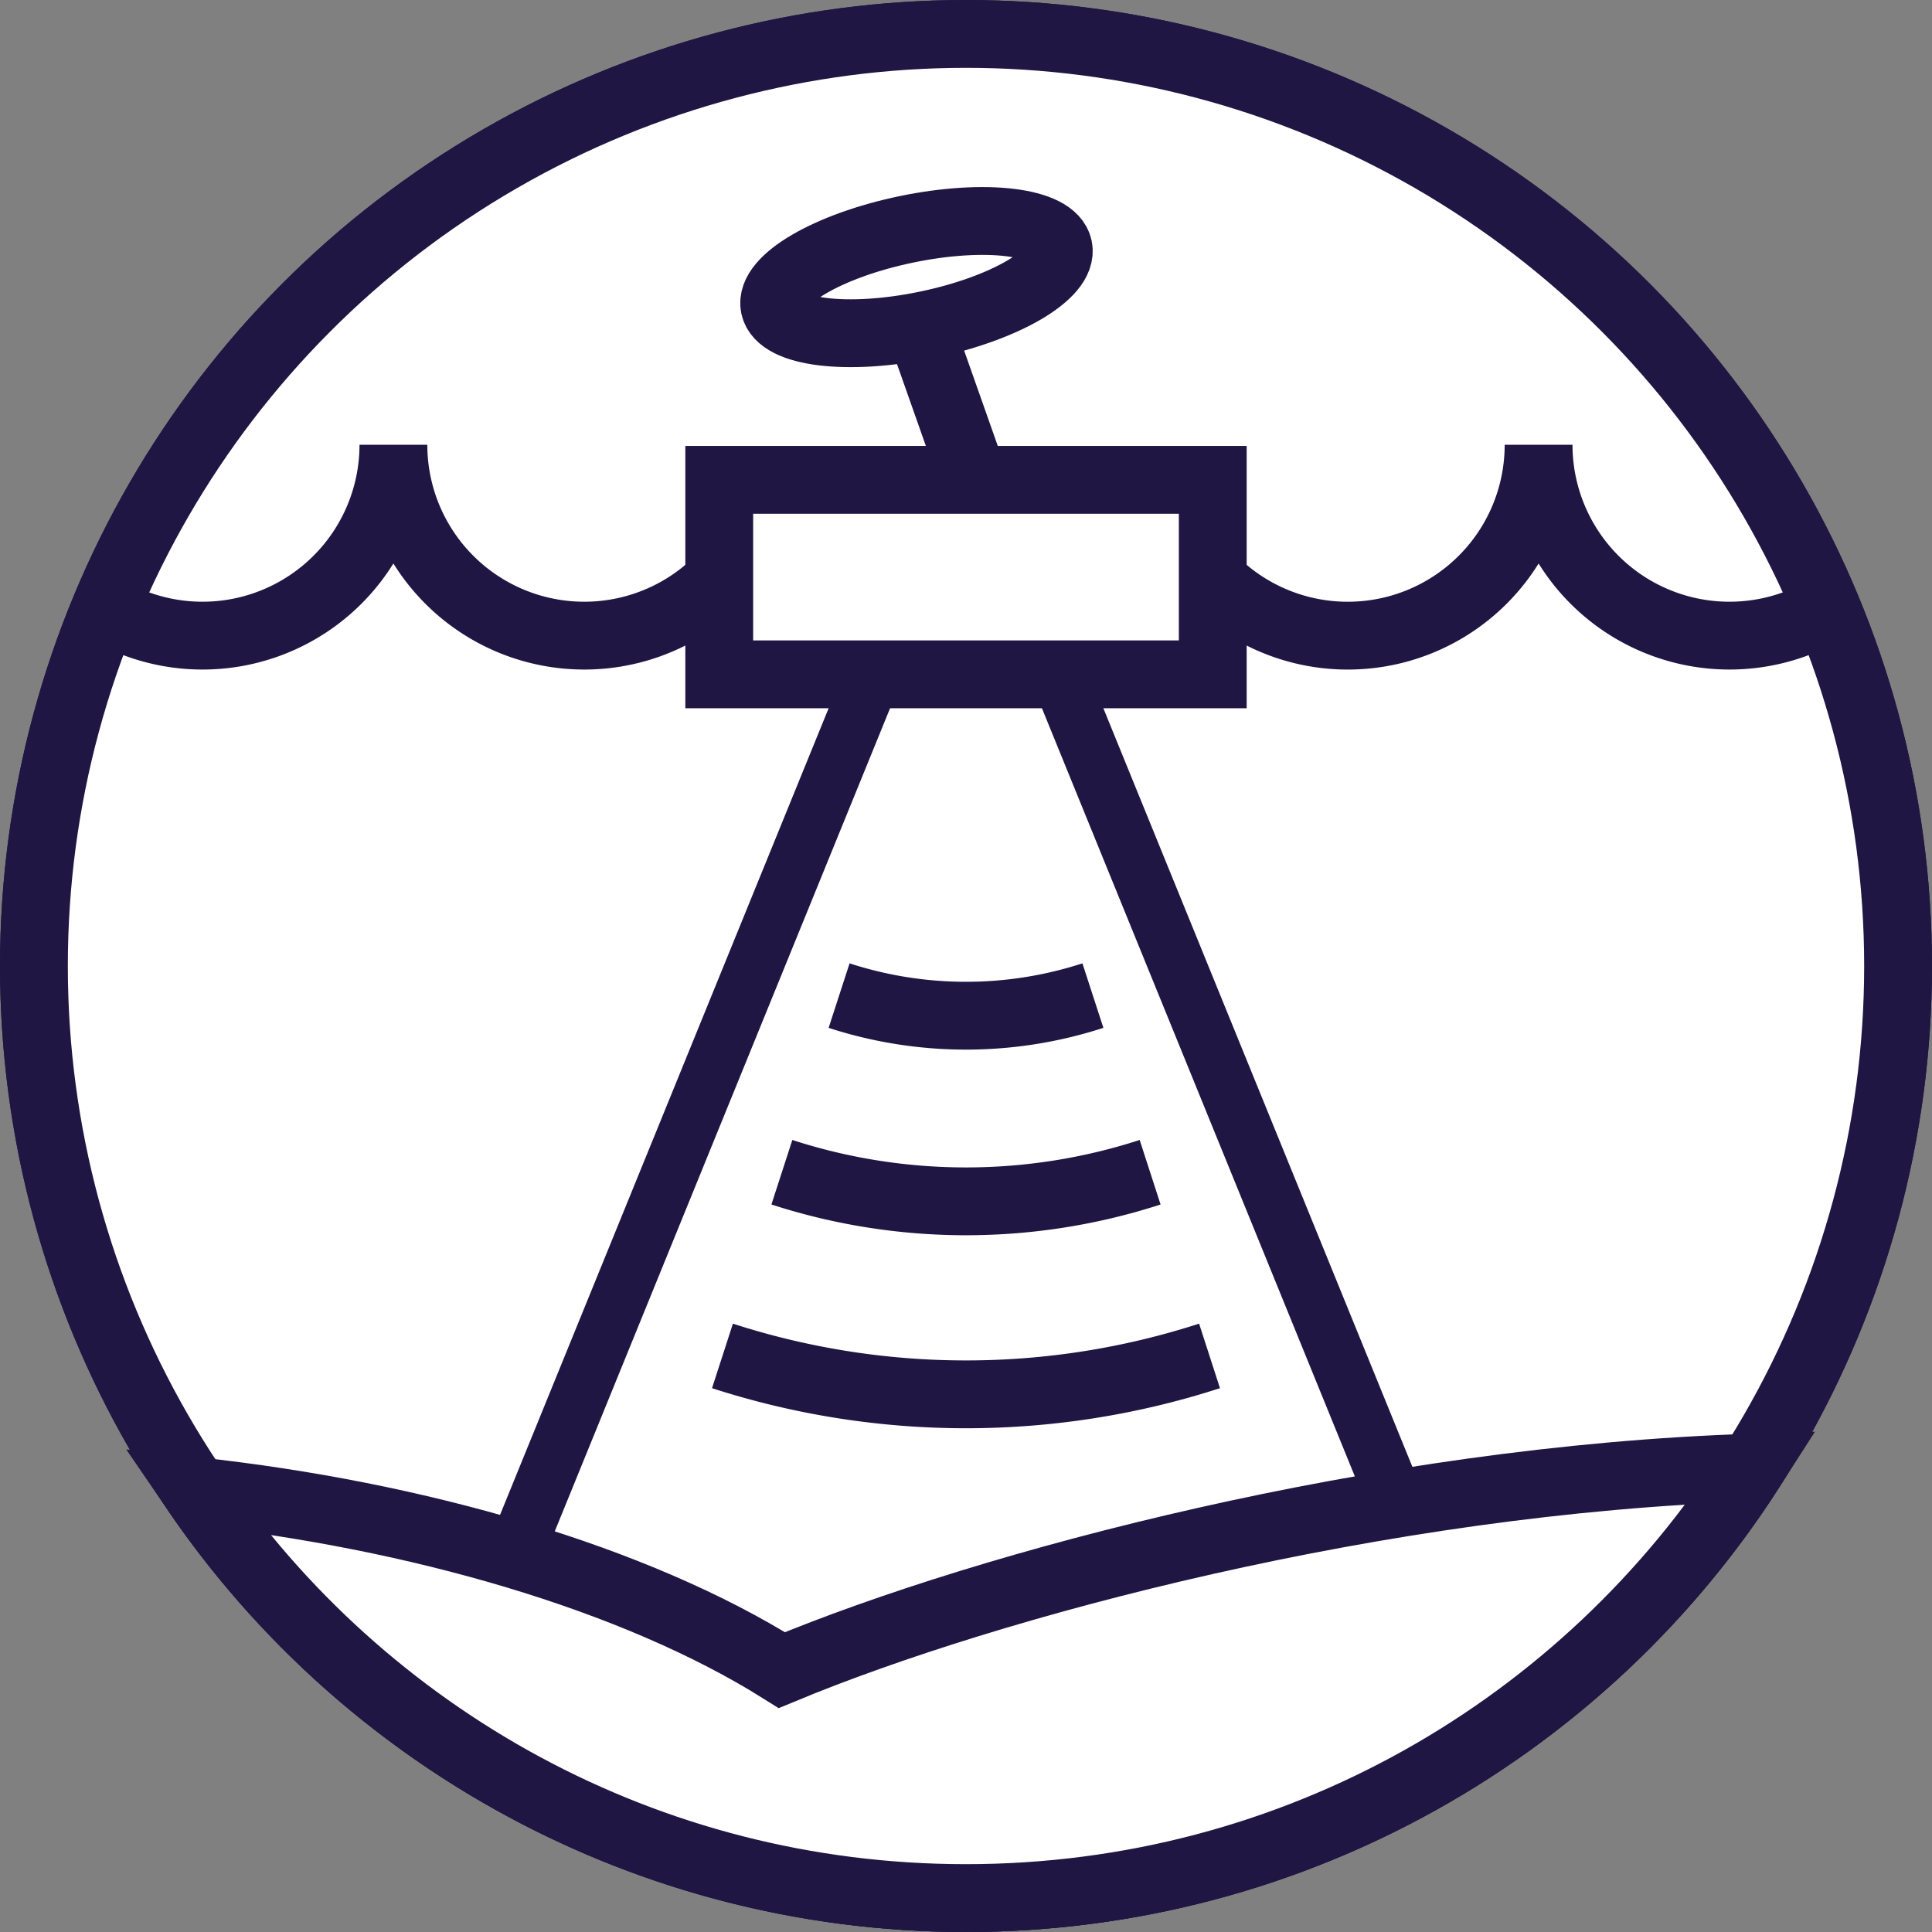 <?xml version="1.0" encoding="UTF-8"?>
<svg xmlns="http://www.w3.org/2000/svg" viewBox="0 0 652.66 652.66">
  <rect x="0" y="0" width="652.66" height="652.66" fill="#808080" stroke="none"/>
  <defs>
    <style>.cls-1{fill:none;}.cls-1,.cls-2,.cls-3{stroke:#1f1643;stroke-miterlimit:10;}.cls-1,.cls-2{stroke-width:22.91px;}.cls-2,.cls-3{fill:#fff;}.cls-3{stroke-width:19.22px;}</style>
  </defs>
  <title>Fichier 4</title>
  <g id="Calque_2" data-name="Calque 2">
    <g id="Calque_1-2" data-name="Calque 1">
      <circle class="cls-1" cx="326.33" cy="326.33" r="314.87"></circle>
      <circle class="cls-2" cx="326.33" cy="326.33" r="314.87"></circle>
      <path class="cls-1" d="M244.06,194.73A64.48,64.48,0,0,1,132.9,150.25a64.49,64.49,0,0,1-97.48,55.4"></path>
      <path class="cls-1" d="M617.24,205.65a64.49,64.49,0,0,1-97.48-55.4,64.47,64.47,0,0,1-110.07,45.59"></path>
      <rect class="cls-1" x="242.97" y="162.1" width="166.72" height="65.7"></rect>
      <path class="cls-1" d="M244.06,458.05a267.21,267.21,0,0,0,164.54,0"></path>
      <path class="cls-1" d="M264.13,396a201.7,201.7,0,0,0,124.4,0"></path>
      <path class="cls-1" d="M283.46,336.33a138.73,138.73,0,0,0,85.74,0"></path>
      <line class="cls-3" x1="294.97" y1="227.8" x2="152.27" y2="578.1"></line>
      <line class="cls-3" x1="357.69" y1="227.8" x2="500.39" y2="578.1"></line>
      <path class="cls-2" d="M591.75,495.8c-125.57,4-257.5,39.24-327.62,68.39-49.74-31.24-123.46-52.36-198-60.47,56.7,83,152.07,137.48,260.17,137.48C437.84,641.2,535.81,583.24,591.75,495.8Z"></path>
      <line class="cls-1" x1="328.96" y1="162.1" x2="311.49" y2="112.58"></line>
      <ellipse class="cls-1" cx="309.6" cy="93.62" rx="48.98" ry="16.49" transform="translate(-12.55 64.72) rotate(-11.7)"></ellipse>
    </g>
  </g>
</svg>
